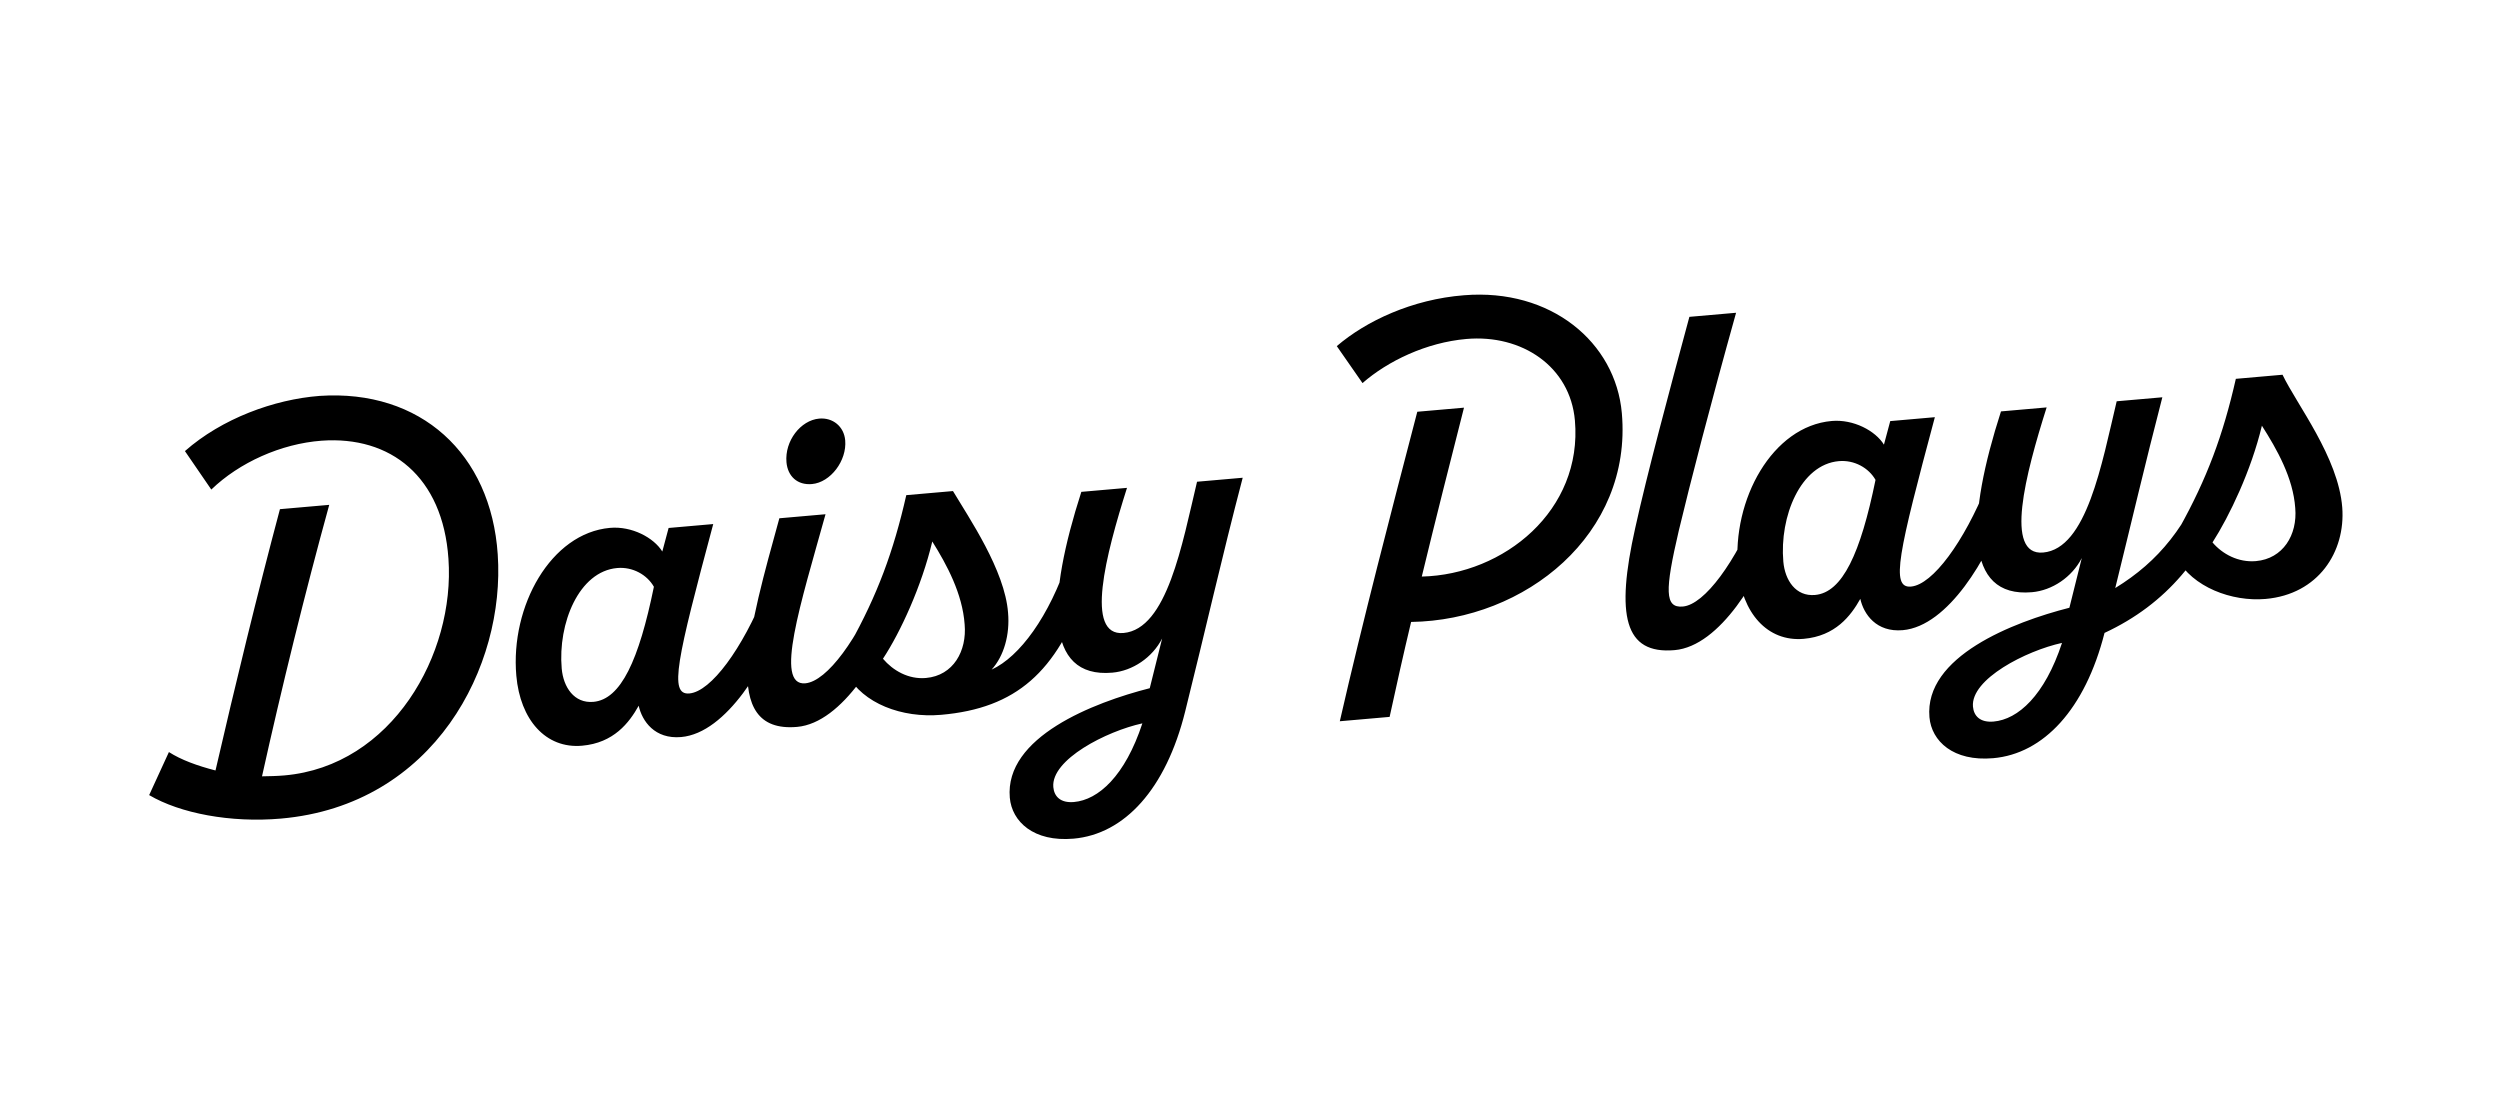 <svg width="288" height="128" viewBox="0 0 288 128" fill="none" xmlns="http://www.w3.org/2000/svg">
<path d="M36.829 45.607C48.446 44.832 56.564 52.253 57.339 63.869C58.224 76.741 50.049 92.754 32.356 94.302C26.558 94.81 20.739 93.693 17.183 91.595L19.459 86.637C20.863 87.538 22.73 88.218 24.825 88.758C27.096 78.922 29.663 68.338 32.249 58.656L37.928 58.159C35.139 68.281 32.429 79.299 30.184 89.433C31.026 89.42 31.928 89.401 32.764 89.328C45.137 88.246 52.444 75.38 51.661 64.366C51.014 54.906 45 50.193 37.04 50.769C32.373 51.117 27.563 53.284 24.342 56.397L21.304 51.965C25.554 48.22 31.564 46.008 36.829 45.607ZM88.151 68.22L90.156 71.177C88.329 76.456 83.728 84.448 78.469 84.908C75.42 85.174 73.972 83.073 73.576 81.3C72.482 83.263 70.698 85.588 67.052 85.906C62.868 86.273 59.924 82.916 59.48 77.836C58.779 69.826 63.463 61.406 70.277 60.81C72.787 60.59 75.314 61.935 76.298 63.536L77.024 60.822L82.164 60.372C77.988 75.976 77.024 80.095 79.415 79.886C81.925 79.667 85.527 74.714 88.151 68.22ZM68.357 80.854C71.525 80.576 73.599 76.058 75.328 67.596C74.545 66.219 72.897 65.279 71.103 65.436C66.68 65.823 64.254 71.817 64.709 77.017C64.897 79.169 66.145 81.047 68.357 80.854ZM93.532 55.764C91.858 55.91 90.743 54.864 90.601 53.25C90.387 50.799 92.226 48.41 94.377 48.222C95.931 48.086 97.226 49.117 97.368 50.73C97.571 53.062 95.683 55.576 93.532 55.764ZM101.506 67.052L103.511 70.008C101.684 75.288 97.083 83.279 91.823 83.739C82.738 84.534 86.354 72.172 89.781 59.706L95.101 59.24C92.213 69.612 89.183 79.032 92.769 78.718C95.28 78.498 98.882 73.545 101.506 67.052ZM123.06 64.444L125.003 68.068C121.723 77.389 117.091 81.589 108.425 82.347C103.882 82.745 99.395 81.029 97.598 77.693C96.895 76.55 97.111 75.567 97.897 74.234C101.073 68.535 102.926 63.555 104.404 57.041L109.783 56.571C111.62 59.662 115.76 65.684 116.129 70.591C116.349 73.101 115.661 75.571 114.233 77.141C117.476 75.653 120.865 71.02 123.06 64.444ZM111.127 71.932C110.878 68.4 109.081 65.064 107.4 62.38C106.166 67.548 103.736 72.82 101.716 75.887C102.858 77.233 104.636 78.282 106.668 78.104C109.836 77.827 111.394 74.98 111.127 71.932ZM123.668 96.613C119.066 97.016 116.57 94.644 116.329 91.895C115.717 84.901 125.97 80.933 132.451 79.281L133.878 73.555C132.746 75.762 130.47 77.287 128.139 77.49C120.249 78.181 120.639 68.871 124.57 56.662L129.83 56.202C127.375 63.946 124.943 73.313 129.425 72.921C134.446 72.482 136.18 62.693 137.899 55.496L143.159 55.036C140.721 64.344 138.857 72.638 136.538 81.935C134.313 90.924 129.526 96.1 123.668 96.613ZM123.721 92.392C126.53 92.147 129.603 89.408 131.601 83.331C127.464 84.235 121.065 87.505 121.342 90.673C121.436 91.749 122.167 92.528 123.721 92.392ZM168.663 34.013C178.65 33.2 186.12 39.412 186.837 47.601C188.055 61.528 175.734 71.459 162.56 71.648C161.678 75.339 160.856 79.025 160.084 82.586L154.346 83.088C157.004 71.472 160.251 59.021 163.272 47.434L168.652 46.963C167.039 53.308 165.381 59.837 163.789 66.421C173.285 66.193 182.333 58.776 181.429 48.435C180.885 42.219 175.319 38.49 168.923 39.05C164.321 39.452 159.87 41.588 156.961 44.132L153.998 39.873C157.36 36.99 162.681 34.476 168.663 34.013ZM202.6 58.207L204.605 61.164C202.778 66.443 198.177 74.435 192.917 74.895C187.119 75.402 186.124 70.912 188.375 60.837C189.754 54.573 192.252 45.26 194.617 36.501L199.997 36.03C197.061 46.526 194.677 55.769 193.399 61.12C191.778 68.068 191.771 70.056 193.863 69.873C196.374 69.654 199.976 64.701 202.6 58.207ZM228.883 55.908L230.888 58.864C229.061 64.144 224.46 72.135 219.2 72.595C216.152 72.862 214.703 70.76 214.307 68.988C213.214 70.951 211.43 73.275 207.784 73.594C203.6 73.96 200.656 70.604 200.212 65.523C199.511 57.514 204.195 49.094 211.009 48.498C213.519 48.278 216.046 49.623 217.03 51.223L217.756 48.51L222.896 48.06C218.72 63.663 217.756 67.783 220.146 67.574C222.657 67.354 226.259 62.401 228.883 55.908ZM209.089 68.541C212.257 68.264 214.331 63.746 216.06 55.283C215.277 53.906 213.628 52.966 211.835 53.123C207.412 53.51 204.985 59.504 205.44 64.704C205.629 66.856 206.877 68.735 209.089 68.541ZM254.67 53.652L256.735 56.603C254.13 63.998 249.619 69.573 242.442 72.911C240.201 81.72 235.409 86.837 229.611 87.344C225.009 87.747 222.513 85.375 222.272 82.626C221.66 75.632 231.913 71.664 238.394 70.013L239.821 64.287C238.689 66.494 236.413 68.018 234.082 68.222C226.192 68.912 226.582 59.602 230.513 47.394L235.773 46.933C233.318 54.677 230.885 64.044 235.368 63.652C240.389 63.213 242.123 53.425 243.842 46.227L249.102 45.767C247.12 53.409 245.5 60.357 243.677 67.744C248.706 64.653 251.968 60.634 254.67 53.652ZM229.664 83.123C232.473 82.878 235.546 80.139 237.544 74.062C233.407 74.966 227.008 78.236 227.285 81.404C227.379 82.48 228.11 83.259 229.664 83.123ZM257.569 43.641L262.948 43.17C264.572 46.582 269.38 52.666 269.828 58.469C270.212 63.555 267.088 68.466 260.992 68.999C257.107 69.339 252.56 67.629 250.763 64.293C250.06 63.15 250.275 62.167 251.062 60.834C254.238 55.135 256.091 50.155 257.569 43.641ZM264.412 58.521C264.168 55.049 262.316 51.778 260.571 49.04C259.336 54.207 256.841 59.425 254.881 62.487C256.023 63.833 257.855 64.817 259.887 64.639C262.996 64.367 264.683 61.63 264.412 58.521Z" fill="black"/>
</svg>
